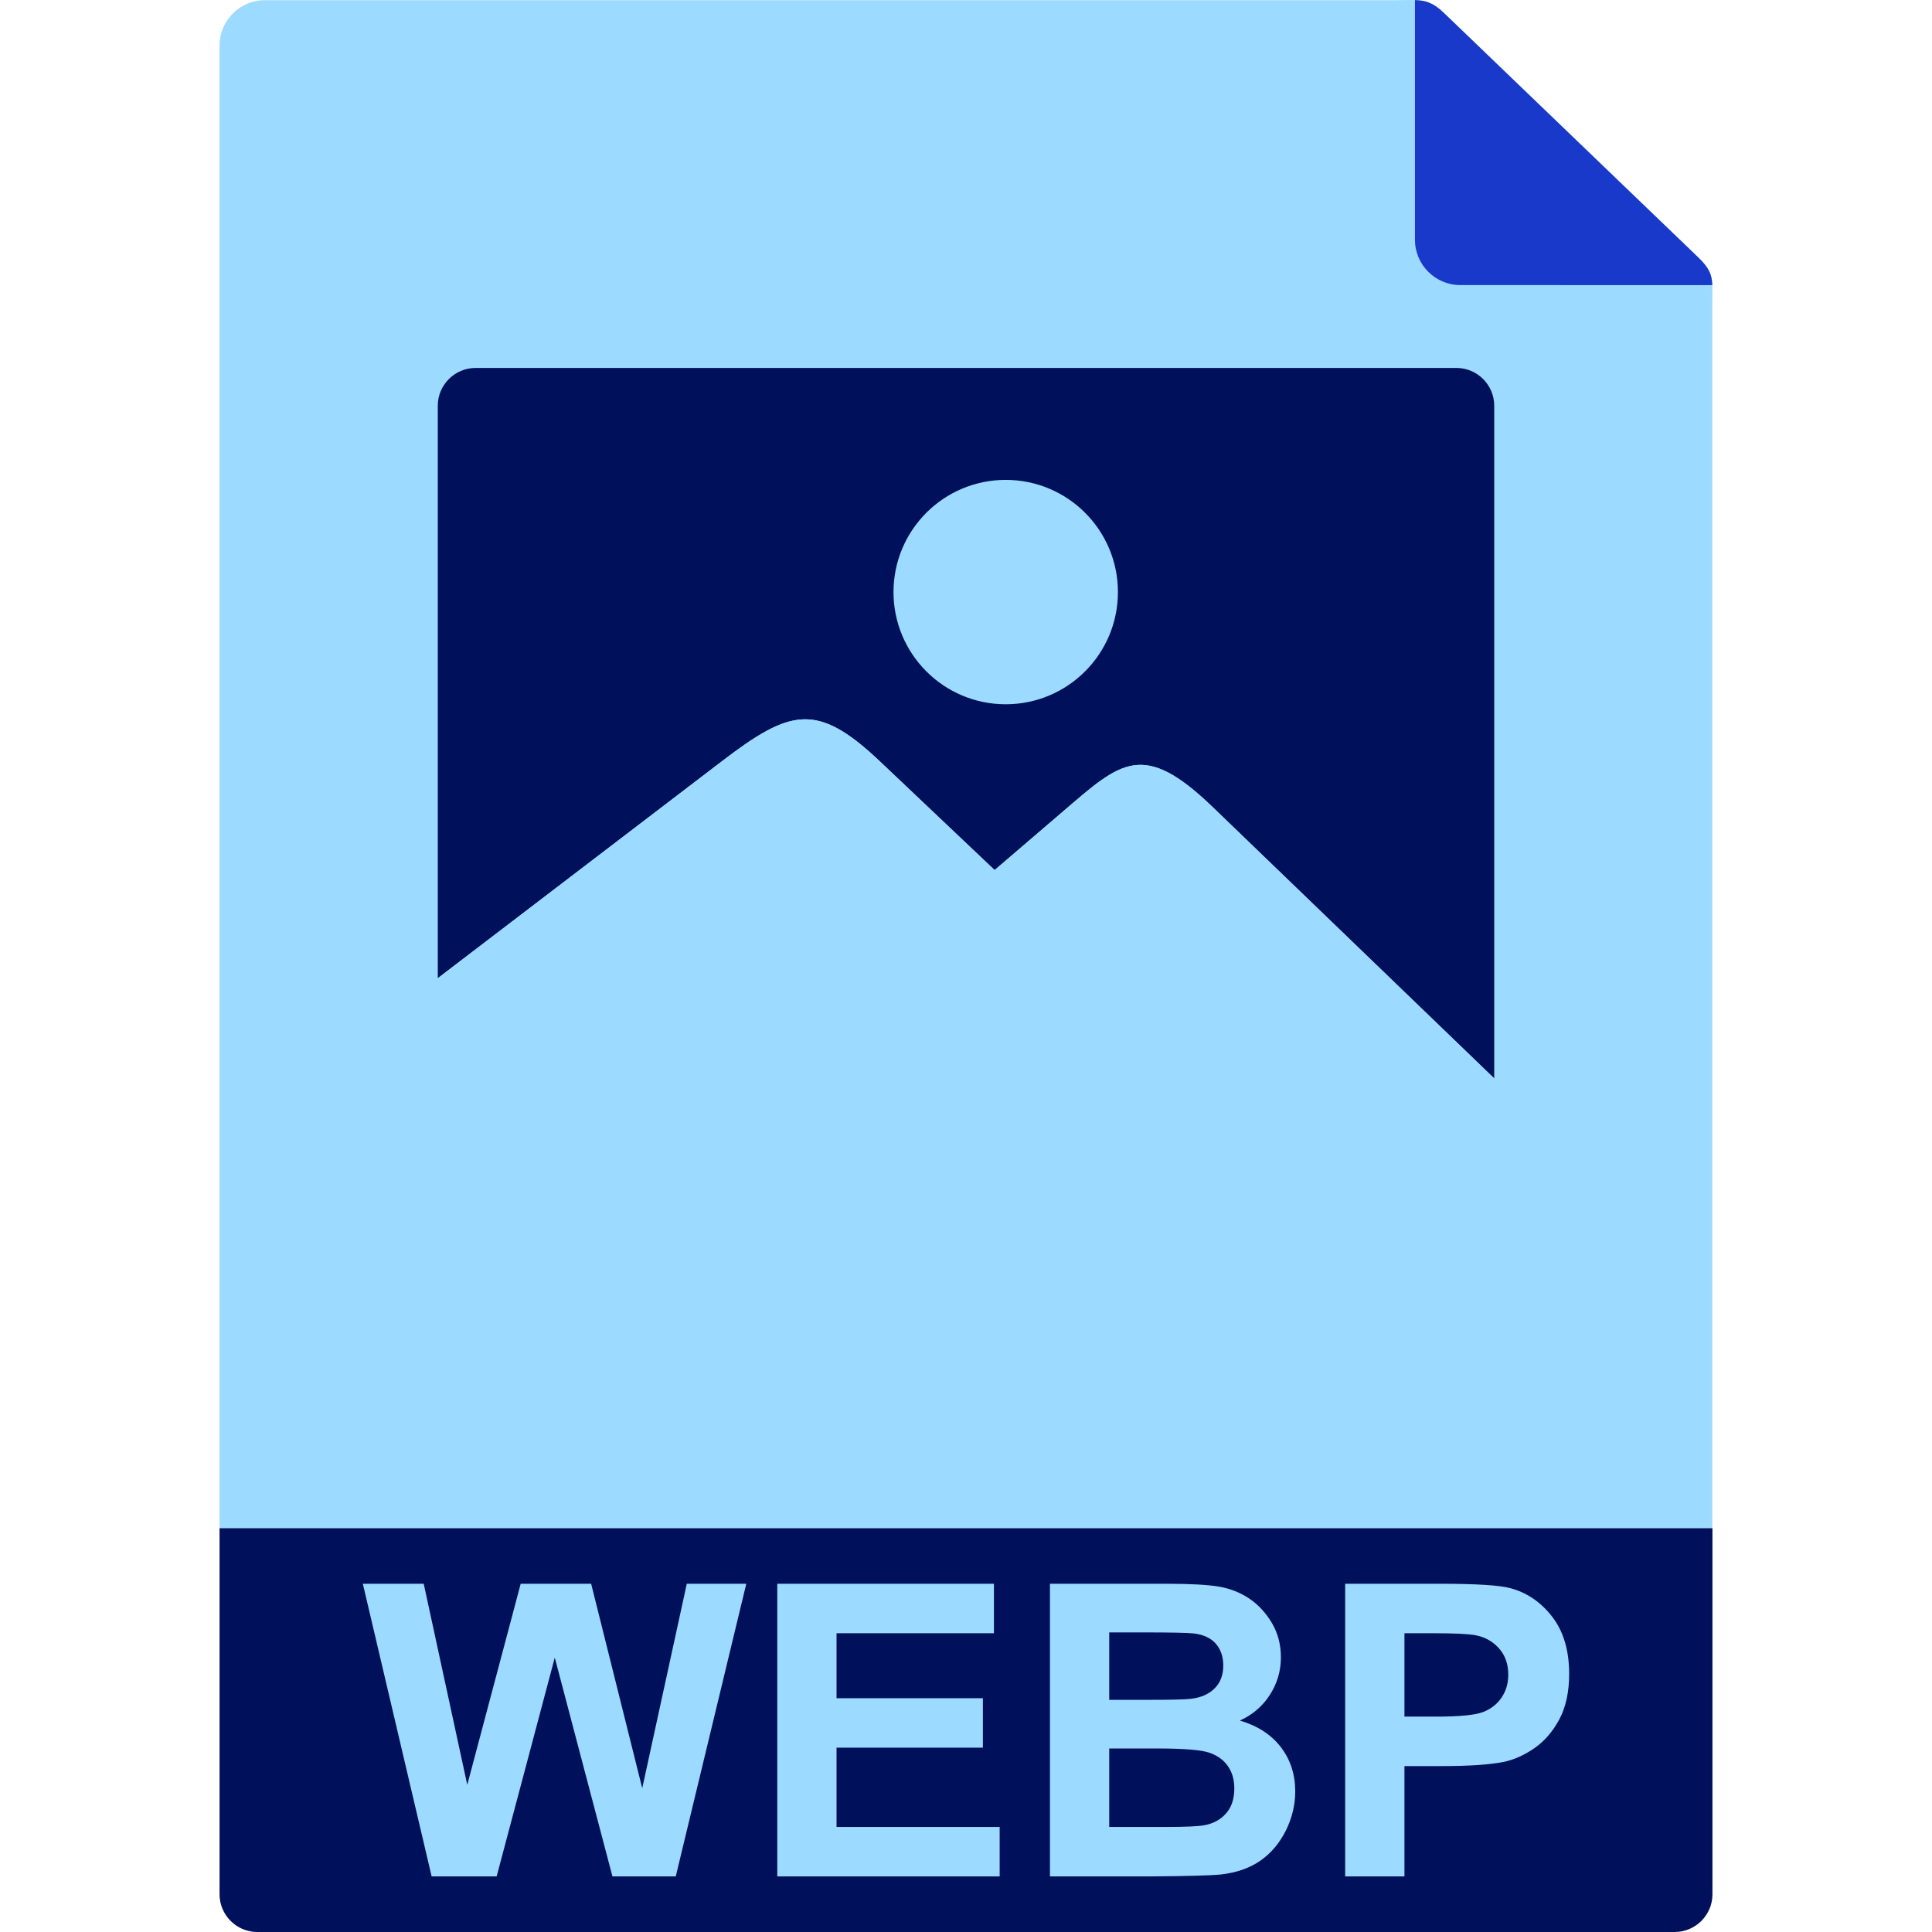 <?xml version="1.0" standalone="no"?>
<svg xmlns="http://www.w3.org/2000/svg" version="1.1" xmlns:xlink="http://www.w3.org/1999/xlink" width="512" height="512" x="0" y="0" viewBox="0 0 396 512.47" style="enable-background:new 0 0 512 512" xml:space="preserve" fill-rule="evenodd" class=""><g><path fill="#9cdaff" d="M12.01.05h300.15c5.85 0 8.37-.7 12.55 3.32 22.5 21.62 45 43.24 67.49 64.87 4.34 4.16 3.77 6 3.77 12v325.11H0V12.06C0 5.45 5.41.05 12.01.05z" opacity="1" data-original="#ffe9bf" class=""/><path fill="#00105b" d="M0 405.35h396v97.11c0 5.51-4.5 10.01-10.01 10.01H10.01C4.5 512.47 0 507.97 0 502.46z" opacity="1" data-original="#73573b" class=""/><path fill="#9cdaff" fill-rule="nonzero" d="M56.26 497.73 38.01 420.1h16.15l11.55 53.33 14.17-53.33h18.69l13.55 54.23 11.82-54.23h15.78l-18.71 77.63h-16.79l-15.3-58.04-15.42 58.04zm91.68 0V420.1h57.47v13.12h-41.75v17.24h38.82v13.12h-38.82v21.03h43.27v13.12zm72.33-77.63h31.04c6.17 0 10.74.25 13.76.75 3.03.53 5.73 1.59 8.11 3.2 2.39 1.63 4.37 3.78 5.97 6.47 1.59 2.7 2.38 5.73 2.38 9.08 0 3.61-.98 6.95-2.93 9.97-1.95 3.04-4.61 5.3-7.95 6.81 4.72 1.4 8.33 3.75 10.88 7.07 2.53 3.33 3.8 7.23 3.8 11.73 0 3.54-.82 6.98-2.46 10.32-1.65 3.34-3.89 6.02-6.74 8.02-2.84 1.99-6.35 3.22-10.52 3.69-2.6.27-8.91.45-18.9.52h-26.44zm15.72 12.9v17.89h10.26c6.09 0 9.89-.09 11.37-.27 2.67-.31 4.79-1.23 6.33-2.77 1.53-1.53 2.29-3.54 2.29-6.03 0-2.4-.67-4.34-1.99-5.84s-3.29-2.4-5.89-2.71c-1.55-.18-6.02-.27-13.37-.27zm0 30.79v20.82h14.53c5.64 0 9.23-.16 10.75-.47 2.33-.43 4.23-1.46 5.69-3.1 1.47-1.67 2.21-3.85 2.21-6.62 0-2.35-.56-4.32-1.7-5.95-1.12-1.62-2.77-2.81-4.9-3.55-2.13-.75-6.77-1.13-13.91-1.13zm62.58 33.94V420.1h25.14c9.53 0 15.73.38 18.62 1.15 4.44 1.18 8.16 3.71 11.17 7.61 3 3.9 4.49 8.95 4.49 15.13 0 4.77-.86 8.76-2.58 12.02-1.73 3.25-3.92 5.8-6.58 7.66-2.65 1.84-5.36 3.07-8.11 3.67-3.74.74-9.15 1.12-16.23 1.12H314.3v29.27zm15.73-64.51v22.12h8.54c6.17 0 10.27-.42 12.35-1.23 2.08-.82 3.7-2.08 4.88-3.83 1.17-1.74 1.77-3.74 1.77-6.06 0-2.84-.83-5.17-2.48-7.01-1.66-1.84-3.74-3-6.29-3.47-1.86-.34-5.6-.52-11.24-.52z" opacity="1" data-original="#ffe9bf" class=""/><path fill="#00105b" d="M67.9 97.6h260.2c5.5 0 10.01 4.5 10.01 10.01v178.44c-24.91-24-56.22-54.18-74.72-72.01-18.51-17.83-24.35-11.92-39.63 1.18-15.28 13.09-12.11 10.38-18.17 15.57-10.11-9.58-13.6-12.89-30.32-28.73-16.71-15.85-23.72-14.11-42-.15l-75.38 57.56V107.61c0-5.51 4.51-10.01 10.01-10.01zm268.75 205.33c-.08.14-.17.27-.26.41.09-.14.18-.27.26-.41zm-1.15 1.54c-.11.12-.22.24-.33.35-.12.11-.23.22-.35.33.12-.11.23-.22.35-.33.11-.11.22-.23.33-.35zm-1.05 1c-.12.1-.24.2-.37.29z" opacity="1" data-original="#73573b" class=""/><path fill="#9cdaff" d="m57.89 259.47 75.38-57.56c18.28-13.96 25.29-15.7 42 .15 16.72 15.84 20.21 19.15 30.32 28.73 6.06-5.19 2.89-2.48 18.17-15.57 15.28-13.1 21.12-19.01 39.63-1.18 18.5 17.83 49.81 48.01 74.72 72.01v11.7c0 5.51-4.51 10.01-10.01 10.01H67.9c-5.5 0-10.01-4.5-10.01-10.01zm150.64-132.18c16.44 0 29.77 13.32 29.77 29.76 0 16.43-13.33 29.76-29.77 29.76-16.43 0-29.76-13.33-29.76-29.76 0-16.44 13.33-29.76 29.76-29.76z" opacity="1" data-original="#edba5a" class=""/><path fill="#1939cb" d="M317.09.02c2.78.09 4.83.67 7.62 3.35 22.5 21.62 45 43.24 67.49 64.87 2.97 2.85 3.64 4.61 3.77 7.38H329.1c-6.61 0-12.01-5.41-12.01-12.01z" opacity="1" data-original="#e3c07f" class=""/></g></svg>